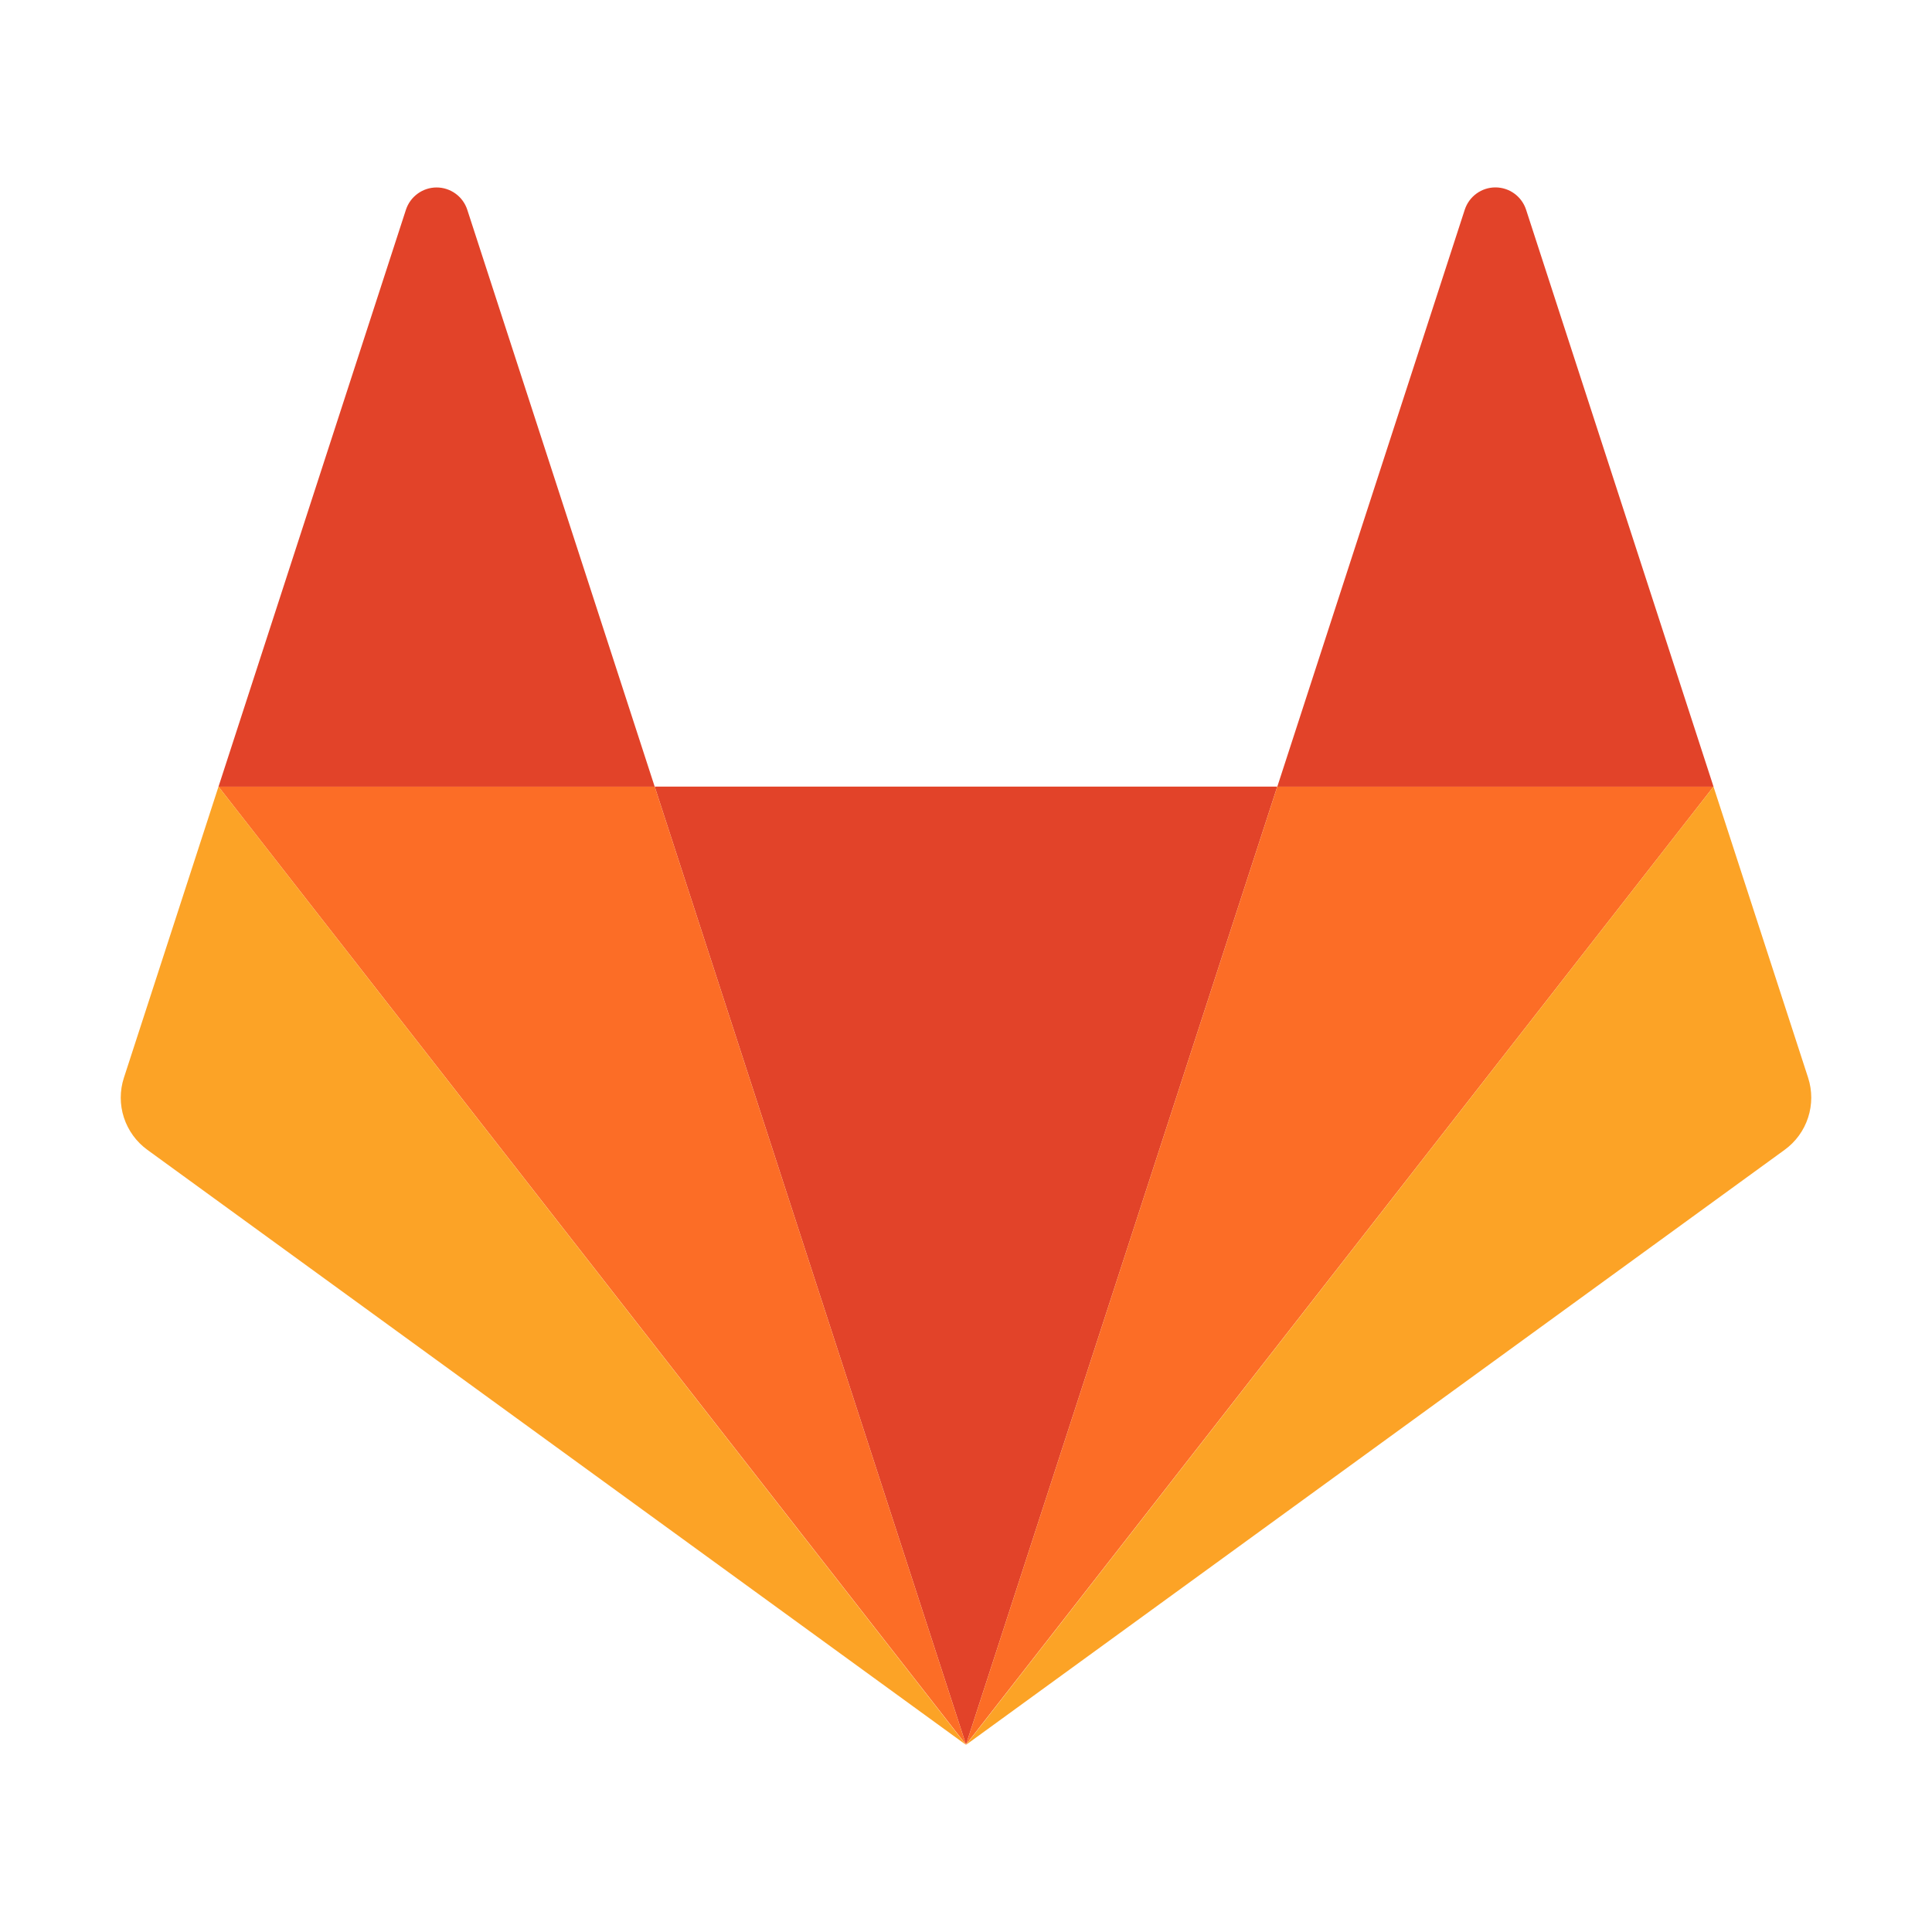 <svg width="60" height="60" viewBox="0 0 60 60" fill="none" xmlns="http://www.w3.org/2000/svg">
<path d="M30 54.18L39.667 24.429H20.332L30 54.18Z" fill="#E24329"/>
<path d="M30 54.18L20.332 24.429H6.786L30 54.18Z" fill="#FC6D26"/>
<path d="M6.786 24.429L3.848 33.471C3.717 33.873 3.717 34.306 3.848 34.707C3.979 35.109 4.233 35.459 4.575 35.708L30 54.188L6.786 24.429Z" fill="#FCA326"/>
<path d="M6.786 24.43H20.332L14.511 6.512C14.445 6.311 14.318 6.137 14.147 6.013C13.976 5.889 13.77 5.822 13.559 5.822C13.348 5.822 13.142 5.889 12.972 6.013C12.801 6.137 12.673 6.311 12.607 6.512L6.786 24.43Z" fill="#E24329"/>
<path d="M30 54.18L39.667 24.429H53.214L30 54.18Z" fill="#FC6D26"/>
<path d="M53.214 24.429L56.153 33.471C56.283 33.873 56.283 34.306 56.152 34.707C56.022 35.109 55.767 35.459 55.425 35.708L30 54.188L53.214 24.429Z" fill="#FCA326"/>
<path d="M53.215 24.43H39.668L45.49 6.51C45.556 6.31 45.683 6.135 45.854 6.011C46.025 5.887 46.23 5.82 46.441 5.82C46.653 5.82 46.858 5.887 47.029 6.011C47.2 6.135 47.327 6.31 47.393 6.51L53.215 24.43Z" fill="#E24329"/>
</svg>
